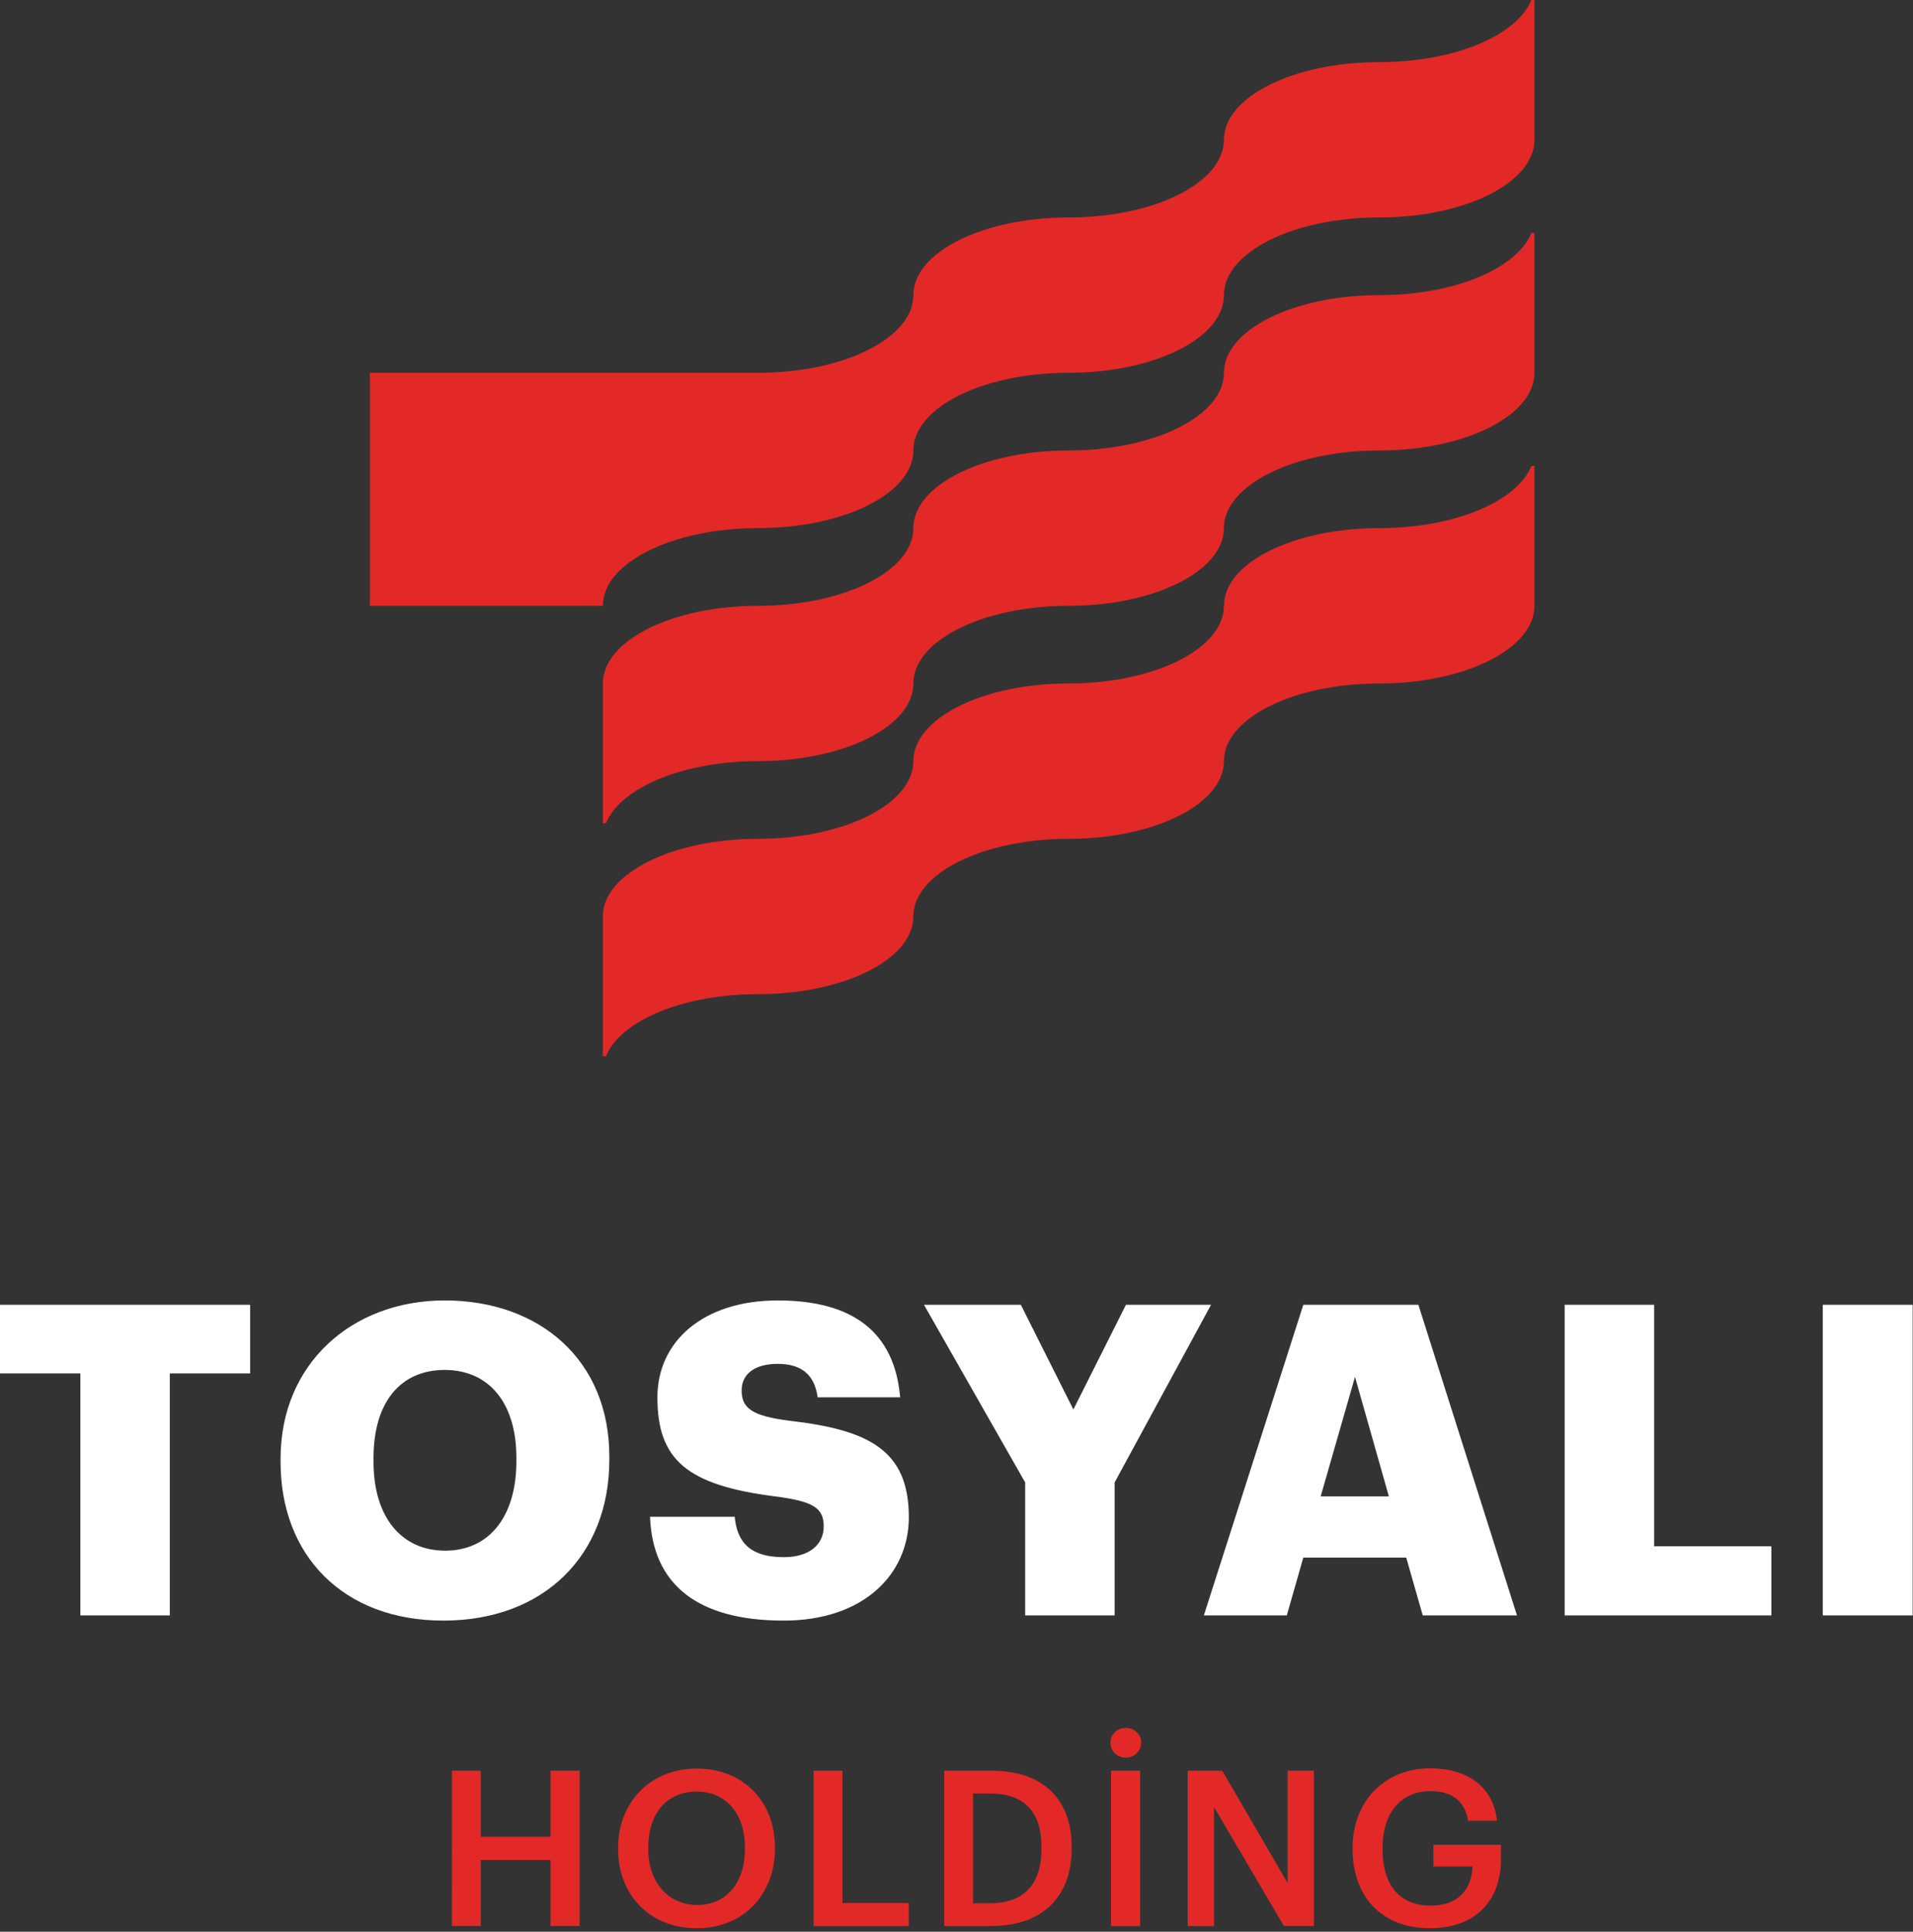 <svg xmlns="http://www.w3.org/2000/svg" width="422" height="426" viewBox="0 0 422 426">
    <rect x="0" y="0" width="422" height="426" fill="#333333" stroke="none"/>
    <g fill="none" fill-rule="evenodd">
        <path fill="#E22927" d="M132.978 133.587c.003-9.457 15.342-17.122 34.254-17.122v-.005c18.92 0 34.25-7.667 34.25-17.124 0-9.457 15.337-17.127 34.257-17.127 18.917 0 34.253-7.669 34.253-17.126 0-9.459 15.339-17.127 34.253-17.127 18.92 0 34.252-7.668 34.252-17.127V0h-.684c-3.174 7.818-16.99 13.703-33.56 13.705h-.008c-18.914 0-34.253 7.668-34.253 17.124 0 9.46-15.336 17.127-34.253 17.127-18.92 0-34.256 7.668-34.256 17.127 0 9.457-15.33 17.126-34.251 17.126H81.599v51.38h51.379v-.002zM337.813 102.76c-3.168 7.822-16.986 13.707-33.56 13.71l-.007-.003c-18.916 0-34.253 7.67-34.253 17.128 0 9.46-15.336 17.127-34.254 17.127-18.92 0-34.255 7.666-34.255 17.127 0 9.456-15.333 17.128-34.251 17.128-18.916 0-34.255 7.666-34.255 17.125v30.824h.689c3.18-7.814 16.996-13.698 33.566-13.698 18.918 0 34.25-7.667 34.25-17.126 0-9.459 15.336-17.125 34.256-17.125 18.918 0 34.254-7.672 34.254-17.128v-.002c0-9.459 15.337-17.125 34.253-17.125 18.92 0 34.252-7.668 34.252-17.127V102.76h-.685z"/>
        <path fill="#E22927" d="M338.497 51.383h-.686c-3.167 7.816-16.985 13.7-33.558 13.707h-.008c-18.916 0-34.253 7.665-34.253 17.126 0 9.459-15.336 17.125-34.254 17.125v.002c-18.92 0-34.256 7.67-34.256 17.124 0 9.459-15.329 17.129-34.25 17.129-18.916 0-34.254 7.668-34.254 17.127v30.823h.688c3.18-7.816 16.996-13.697 33.566-13.697v-.003c18.921 0 34.25-7.664 34.25-17.123 0-9.46 15.336-17.127 34.256-17.127 18.918 0 34.254-7.67 34.254-17.13 0-9.455 15.337-17.125 34.253-17.125 18.921 0 34.252-7.668 34.252-17.125V51.383z"/>
        <path fill="#ffffff" d="M17.723 356.232v-53.36H0v-15.134h55.18v15.134H37.457v53.36zM61.893 322.413v-.764c0-20.885 15.71-34.872 36.214-34.872 20.883 0 36.307 13.123 36.307 34.392v.766c0 21.08-14.464 35.445-36.596 35.445-22.13 0-35.925-14.365-35.925-34.966m52.02-.188v-.767c0-12.166-6.131-19.353-15.806-19.353-9.677 0-15.713 6.993-15.713 19.447v.767c0 12.452 6.323 19.64 15.807 19.64 9.676 0 15.712-7.472 15.712-19.734M143.39 334.488h18.682c.478 4.885 2.682 8.905 10.822 8.905 5.655 0 8.816-2.776 8.816-6.801 0-4.213-2.586-5.555-10.825-6.612-19.35-2.488-25.865-8.045-25.865-21.838 0-12.358 10.154-21.363 26.535-21.363 16.478 0 25.771 6.895 27.015 21.363h-18.201c-.669-4.886-3.449-7.378-8.814-7.378-5.269 0-7.952 2.396-7.952 5.844 0 3.833 2.108 5.654 10.637 6.707 17.338 2.013 26.247 6.419 26.247 21.267 0 12.549-9.965 22.798-27.593 22.798-19.157 0-28.93-8.045-29.504-22.892M226.15 356.232v-29.315l-22.323-39.18h21.366l11.59 23.086 11.594-23.085h18.776l-21.27 39.179v29.315zM265.567 356.232l21.938-68.494h25.386l21.746 68.494H313.85l-3.64-12.743h-22.706l-3.641 12.743h-18.297zm33.339-52.595l-7.57 26.344h15.04l-7.47-26.344zM345.159 356.232v-68.494h19.733v53.26h25.867v15.234zM402.099 356.232h19.83v-68.494h-19.83z"/>
        <path fill="#E22927" d="M99.688 390.48h6.373v14.566h15.38V390.48h6.422v34.26h-6.421v-14.567H106.06v14.567h-6.373zM136.349 407.826v-.383c0-10.014 7.188-17.441 17.346-17.441 10.207 0 17.25 7.234 17.25 17.298v.382c0 10.016-6.852 17.54-17.25 17.54-10.494 0-17.346-7.524-17.346-17.396m27.983-.096v-.383c0-7.043-3.928-12.265-10.637-12.265-6.708 0-10.686 4.934-10.686 12.313v.384c0 7.475 4.553 12.315 10.782 12.315 6.469 0 10.54-4.936 10.54-12.364M179.479 390.48h6.373v29.182h14.614v5.079h-20.987zM208.282 390.48h10.397c11.933 0 17.73 6.805 17.73 16.77v.433c0 9.967-5.797 17.058-17.825 17.058h-10.302v-34.26zm10.109 29.23c7.667 0 11.358-4.41 11.358-11.98v-.383c0-7.38-3.355-11.836-11.404-11.836h-3.69v24.199h3.736zM244.94 384.3c0-1.822 1.487-3.26 3.403-3.26 1.87 0 3.403 1.438 3.403 3.26 0 1.82-1.533 3.305-3.403 3.305-1.916 0-3.402-1.486-3.402-3.306zm.145 40.441h6.422v-34.26h-6.422v34.26zM262.001 390.48h7.618l14.424 24.773V390.48h5.798v34.26h-6.612L267.8 398.483v26.258h-5.799zM298.374 407.826v-.383c0-10.207 7.093-17.49 17.106-17.49 7.332 0 13.848 3.354 14.76 11.55h-6.374c-.765-4.554-3.833-6.52-8.289-6.52-6.709 0-10.59 4.986-10.59 12.508v.384c0 7.33 3.402 12.362 10.59 12.362 6.42 0 9.057-3.882 9.247-8.625H316.2v-4.791h14.903v3.162c0 9.488-5.942 15.239-15.622 15.239-10.972 0-17.106-7.285-17.106-17.396"/>
    </g>
</svg>
